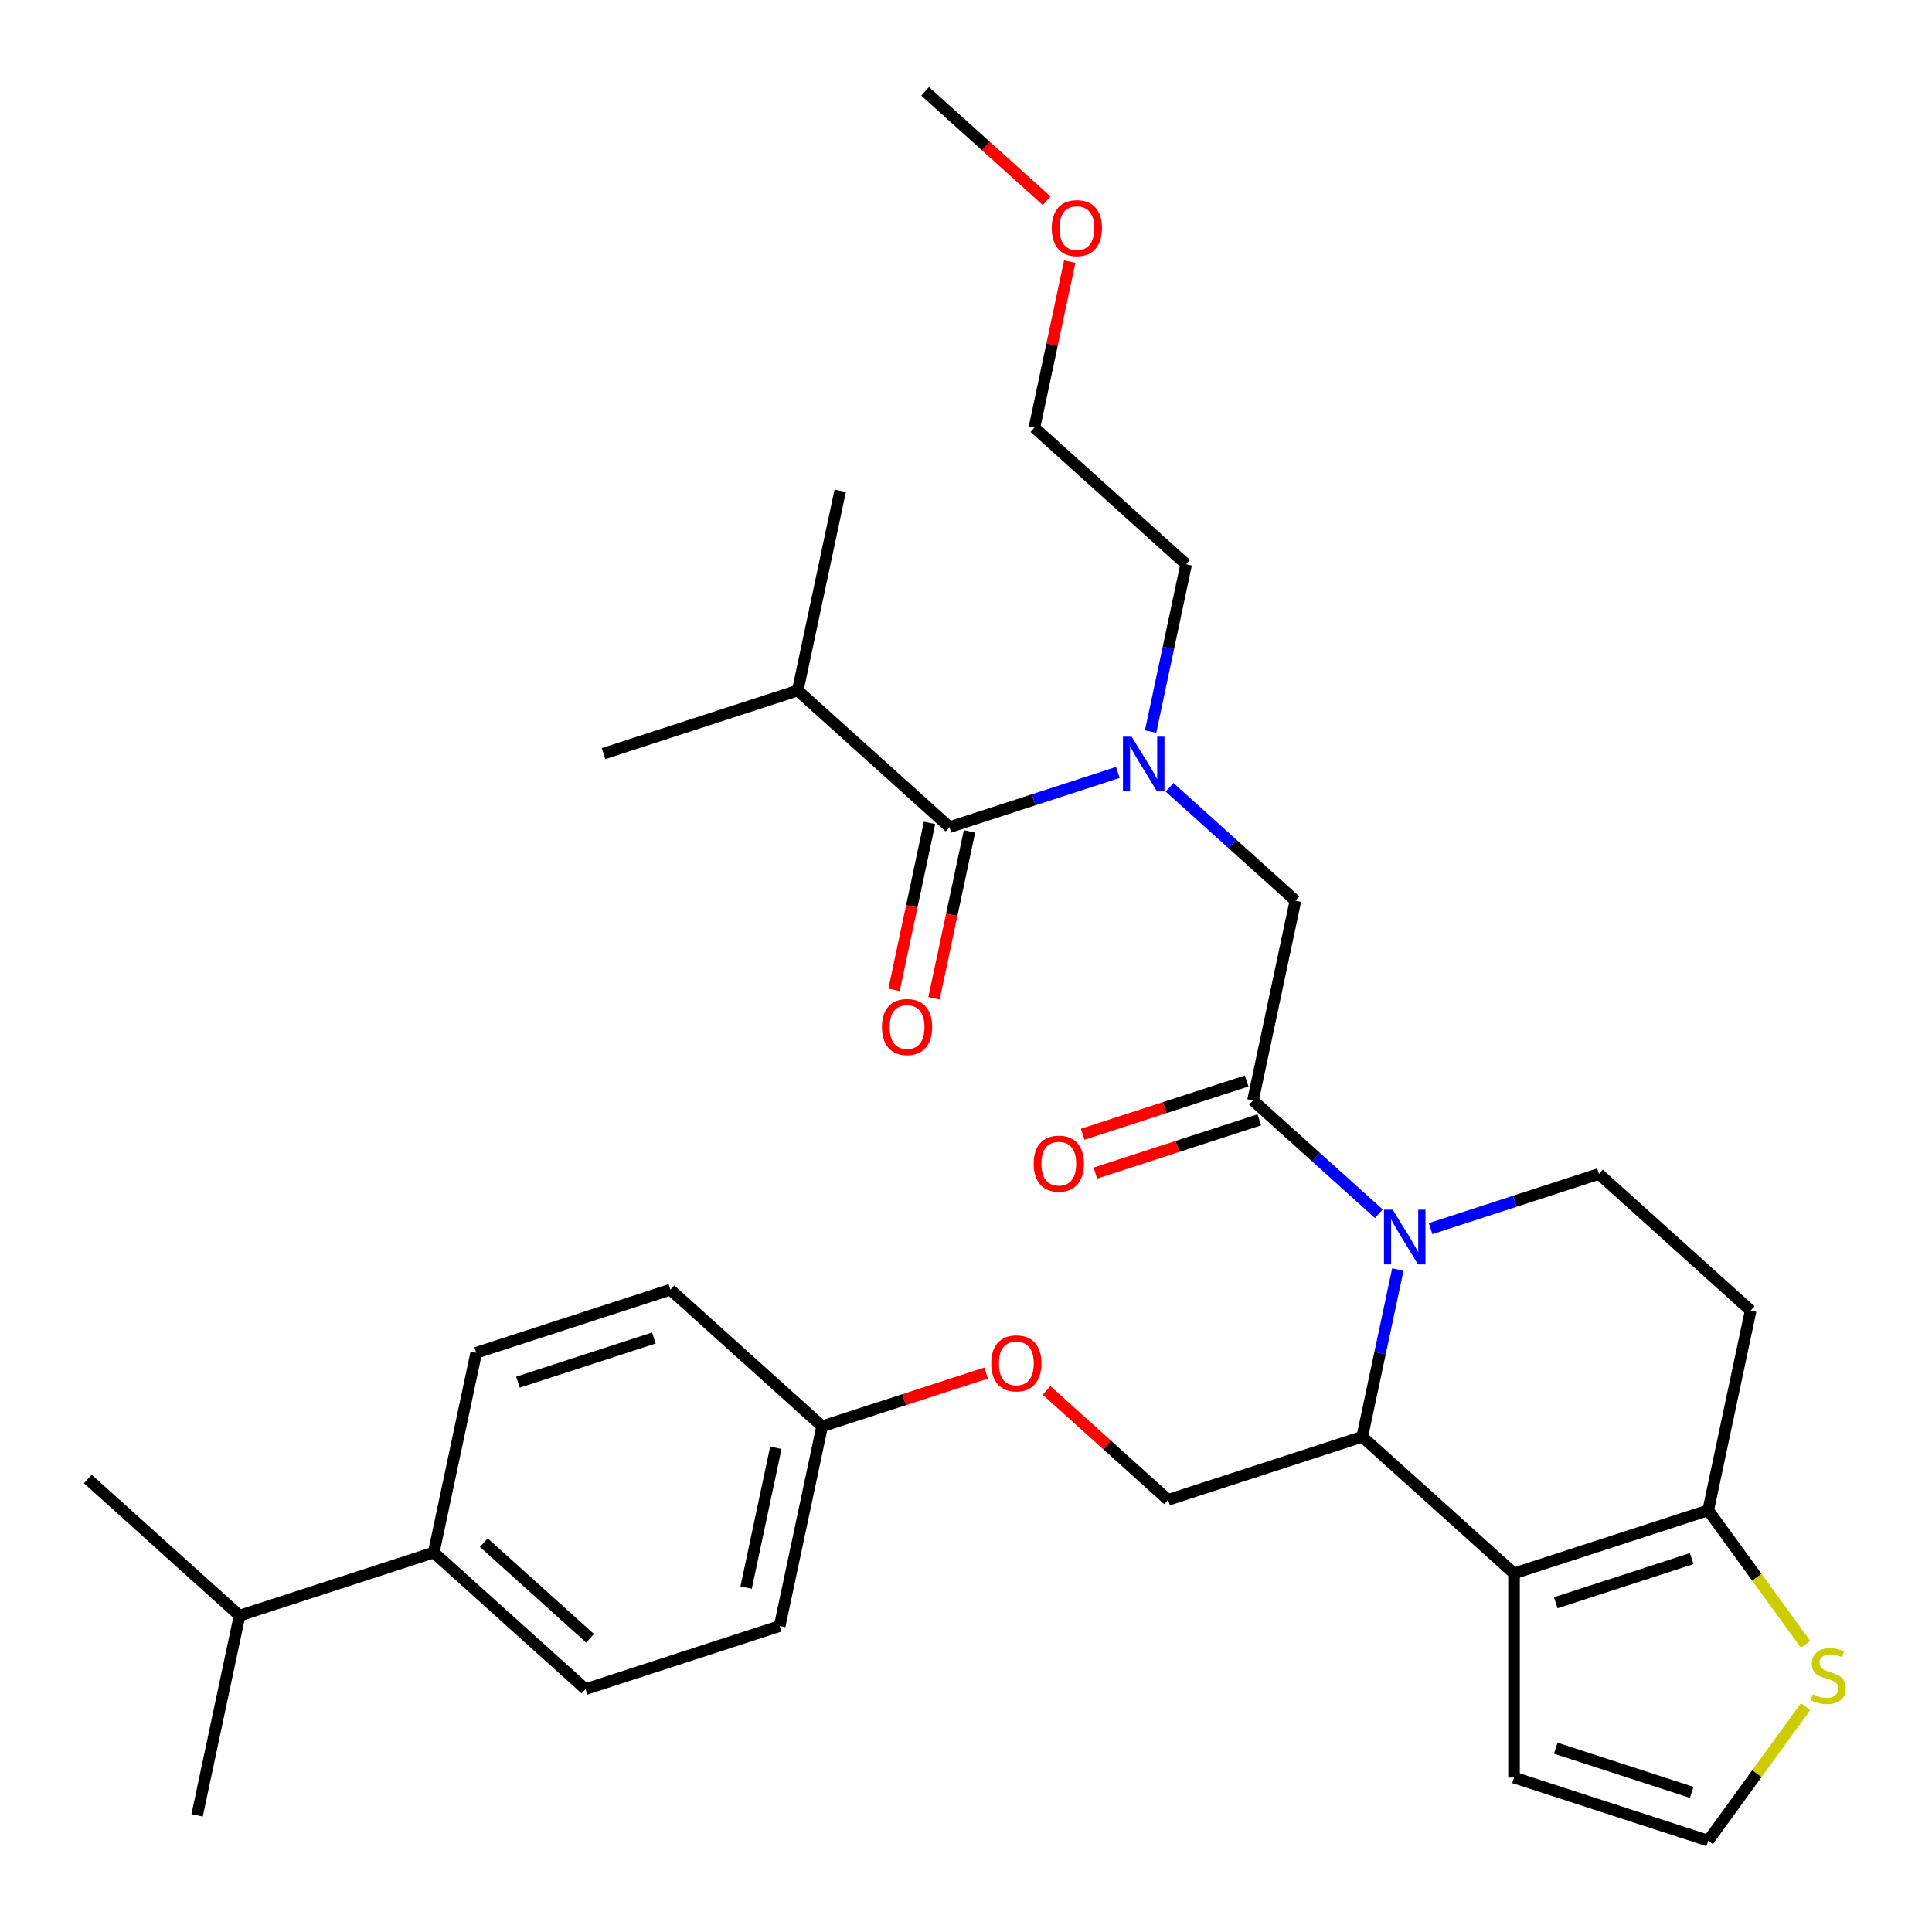 <?xml version='1.0' encoding='iso-8859-1'?>
<svg version='1.1' baseProfile='full'
              xmlns='http://www.w3.org/2000/svg'
                      xmlns:rdkit='http://www.rdkit.org/xml'
                      xmlns:xlink='http://www.w3.org/1999/xlink'
                  xml:space='preserve'
width='1000px' height='1000px' viewBox='0 0 1000 1000'>
<!-- END OF HEADER -->
<rect style='opacity:1.0;fill:#FFFFFF;stroke:none' width='1000' height='1000' x='0' y='0'> </rect>
<path class='bond-0' d='M 412.921,357.407 L 312.406,390.067' style='fill:none;fill-rule:evenodd;stroke:#000000;stroke-width:6px;stroke-linecap:butt;stroke-linejoin:miter;stroke-opacity:1' />
<path class='bond-1' d='M 412.921,357.407 L 434.895,254.029' style='fill:none;fill-rule:evenodd;stroke:#000000;stroke-width:6px;stroke-linecap:butt;stroke-linejoin:miter;stroke-opacity:1' />
<path class='bond-2' d='M 412.921,357.407 L 491.463,428.126' style='fill:none;fill-rule:evenodd;stroke:#000000;stroke-width:6px;stroke-linecap:butt;stroke-linejoin:miter;stroke-opacity:1' />
<path class='bond-3' d='M 605.36,407.516 L 637.939,436.851' style='fill:none;fill-rule:evenodd;stroke:#0000FF;stroke-width:6px;stroke-linecap:butt;stroke-linejoin:miter;stroke-opacity:1' />
<path class='bond-3' d='M 637.939,436.851 L 670.519,466.186' style='fill:none;fill-rule:evenodd;stroke:#000000;stroke-width:6px;stroke-linecap:butt;stroke-linejoin:miter;stroke-opacity:1' />
<path class='bond-4' d='M 578.595,399.815 L 535.029,413.971' style='fill:none;fill-rule:evenodd;stroke:#0000FF;stroke-width:6px;stroke-linecap:butt;stroke-linejoin:miter;stroke-opacity:1' />
<path class='bond-4' d='M 535.029,413.971 L 491.463,428.126' style='fill:none;fill-rule:evenodd;stroke:#000000;stroke-width:6px;stroke-linecap:butt;stroke-linejoin:miter;stroke-opacity:1' />
<path class='bond-5' d='M 595.549,378.665 L 604.75,335.377' style='fill:none;fill-rule:evenodd;stroke:#0000FF;stroke-width:6px;stroke-linecap:butt;stroke-linejoin:miter;stroke-opacity:1' />
<path class='bond-5' d='M 604.75,335.377 L 613.951,292.089' style='fill:none;fill-rule:evenodd;stroke:#000000;stroke-width:6px;stroke-linecap:butt;stroke-linejoin:miter;stroke-opacity:1' />
<path class='bond-6' d='M 481.125,425.929 L 471.941,469.137' style='fill:none;fill-rule:evenodd;stroke:#000000;stroke-width:6px;stroke-linecap:butt;stroke-linejoin:miter;stroke-opacity:1' />
<path class='bond-6' d='M 471.941,469.137 L 462.756,512.345' style='fill:none;fill-rule:evenodd;stroke:#FF0000;stroke-width:6px;stroke-linecap:butt;stroke-linejoin:miter;stroke-opacity:1' />
<path class='bond-6' d='M 501.8,430.324 L 492.616,473.532' style='fill:none;fill-rule:evenodd;stroke:#000000;stroke-width:6px;stroke-linecap:butt;stroke-linejoin:miter;stroke-opacity:1' />
<path class='bond-6' d='M 492.616,473.532 L 483.432,516.74' style='fill:none;fill-rule:evenodd;stroke:#FF0000;stroke-width:6px;stroke-linecap:butt;stroke-linejoin:miter;stroke-opacity:1' />
<path class='bond-7' d='M 553.685,135.393 L 544.547,178.382' style='fill:none;fill-rule:evenodd;stroke:#FF0000;stroke-width:6px;stroke-linecap:butt;stroke-linejoin:miter;stroke-opacity:1' />
<path class='bond-7' d='M 544.547,178.382 L 535.41,221.37' style='fill:none;fill-rule:evenodd;stroke:#000000;stroke-width:6px;stroke-linecap:butt;stroke-linejoin:miter;stroke-opacity:1' />
<path class='bond-8' d='M 541.742,103.907 L 510.292,75.59' style='fill:none;fill-rule:evenodd;stroke:#FF0000;stroke-width:6px;stroke-linecap:butt;stroke-linejoin:miter;stroke-opacity:1' />
<path class='bond-8' d='M 510.292,75.59 L 478.842,47.272' style='fill:none;fill-rule:evenodd;stroke:#000000;stroke-width:6px;stroke-linecap:butt;stroke-linejoin:miter;stroke-opacity:1' />
<path class='bond-9' d='M 613.951,292.089 L 535.41,221.37' style='fill:none;fill-rule:evenodd;stroke:#000000;stroke-width:6px;stroke-linecap:butt;stroke-linejoin:miter;stroke-opacity:1' />
<path class='bond-10' d='M 723.515,657.085 L 714.314,700.373' style='fill:none;fill-rule:evenodd;stroke:#0000FF;stroke-width:6px;stroke-linecap:butt;stroke-linejoin:miter;stroke-opacity:1' />
<path class='bond-10' d='M 714.314,700.373 L 705.113,743.662' style='fill:none;fill-rule:evenodd;stroke:#000000;stroke-width:6px;stroke-linecap:butt;stroke-linejoin:miter;stroke-opacity:1' />
<path class='bond-11' d='M 713.704,628.234 L 681.125,598.899' style='fill:none;fill-rule:evenodd;stroke:#0000FF;stroke-width:6px;stroke-linecap:butt;stroke-linejoin:miter;stroke-opacity:1' />
<path class='bond-11' d='M 681.125,598.899 L 648.545,569.564' style='fill:none;fill-rule:evenodd;stroke:#000000;stroke-width:6px;stroke-linecap:butt;stroke-linejoin:miter;stroke-opacity:1' />
<path class='bond-12' d='M 740.469,635.935 L 784.035,621.779' style='fill:none;fill-rule:evenodd;stroke:#0000FF;stroke-width:6px;stroke-linecap:butt;stroke-linejoin:miter;stroke-opacity:1' />
<path class='bond-12' d='M 784.035,621.779 L 827.602,607.624' style='fill:none;fill-rule:evenodd;stroke:#000000;stroke-width:6px;stroke-linecap:butt;stroke-linejoin:miter;stroke-opacity:1' />
<path class='bond-13' d='M 645.279,559.513 L 602.843,573.301' style='fill:none;fill-rule:evenodd;stroke:#000000;stroke-width:6px;stroke-linecap:butt;stroke-linejoin:miter;stroke-opacity:1' />
<path class='bond-13' d='M 602.843,573.301 L 560.406,587.09' style='fill:none;fill-rule:evenodd;stroke:#FF0000;stroke-width:6px;stroke-linecap:butt;stroke-linejoin:miter;stroke-opacity:1' />
<path class='bond-13' d='M 651.811,579.616 L 609.375,593.404' style='fill:none;fill-rule:evenodd;stroke:#000000;stroke-width:6px;stroke-linecap:butt;stroke-linejoin:miter;stroke-opacity:1' />
<path class='bond-13' d='M 609.375,593.404 L 566.938,607.193' style='fill:none;fill-rule:evenodd;stroke:#FF0000;stroke-width:6px;stroke-linecap:butt;stroke-linejoin:miter;stroke-opacity:1' />
<path class='bond-14' d='M 648.545,569.564 L 670.519,466.186' style='fill:none;fill-rule:evenodd;stroke:#000000;stroke-width:6px;stroke-linecap:butt;stroke-linejoin:miter;stroke-opacity:1' />
<path class='bond-15' d='M 705.113,743.662 L 783.654,814.38' style='fill:none;fill-rule:evenodd;stroke:#000000;stroke-width:6px;stroke-linecap:butt;stroke-linejoin:miter;stroke-opacity:1' />
<path class='bond-16' d='M 705.113,743.662 L 604.598,776.321' style='fill:none;fill-rule:evenodd;stroke:#000000;stroke-width:6px;stroke-linecap:butt;stroke-linejoin:miter;stroke-opacity:1' />
<path class='bond-17' d='M 827.602,607.624 L 906.143,678.343' style='fill:none;fill-rule:evenodd;stroke:#000000;stroke-width:6px;stroke-linecap:butt;stroke-linejoin:miter;stroke-opacity:1' />
<path class='bond-18' d='M 906.143,678.343 L 884.169,781.721' style='fill:none;fill-rule:evenodd;stroke:#000000;stroke-width:6px;stroke-linecap:butt;stroke-linejoin:miter;stroke-opacity:1' />
<path class='bond-19' d='M 783.654,814.38 L 884.169,781.721' style='fill:none;fill-rule:evenodd;stroke:#000000;stroke-width:6px;stroke-linecap:butt;stroke-linejoin:miter;stroke-opacity:1' />
<path class='bond-19' d='M 805.263,829.585 L 875.624,806.723' style='fill:none;fill-rule:evenodd;stroke:#000000;stroke-width:6px;stroke-linecap:butt;stroke-linejoin:miter;stroke-opacity:1' />
<path class='bond-20' d='M 783.654,814.38 L 783.654,920.068' style='fill:none;fill-rule:evenodd;stroke:#000000;stroke-width:6px;stroke-linecap:butt;stroke-linejoin:miter;stroke-opacity:1' />
<path class='bond-21' d='M 884.169,781.721 L 909.369,816.406' style='fill:none;fill-rule:evenodd;stroke:#000000;stroke-width:6px;stroke-linecap:butt;stroke-linejoin:miter;stroke-opacity:1' />
<path class='bond-21' d='M 909.369,816.406 L 934.569,851.09' style='fill:none;fill-rule:evenodd;stroke:#CCCC00;stroke-width:6px;stroke-linecap:butt;stroke-linejoin:miter;stroke-opacity:1' />
<path class='bond-22' d='M 934.569,883.359 L 909.369,918.043' style='fill:none;fill-rule:evenodd;stroke:#CCCC00;stroke-width:6px;stroke-linecap:butt;stroke-linejoin:miter;stroke-opacity:1' />
<path class='bond-22' d='M 909.369,918.043 L 884.169,952.728' style='fill:none;fill-rule:evenodd;stroke:#000000;stroke-width:6px;stroke-linecap:butt;stroke-linejoin:miter;stroke-opacity:1' />
<path class='bond-23' d='M 884.169,952.728 L 783.654,920.068' style='fill:none;fill-rule:evenodd;stroke:#000000;stroke-width:6px;stroke-linecap:butt;stroke-linejoin:miter;stroke-opacity:1' />
<path class='bond-23' d='M 875.624,927.726 L 805.263,904.864' style='fill:none;fill-rule:evenodd;stroke:#000000;stroke-width:6px;stroke-linecap:butt;stroke-linejoin:miter;stroke-opacity:1' />
<path class='bond-24' d='M 303.052,874.299 L 224.511,803.58' style='fill:none;fill-rule:evenodd;stroke:#000000;stroke-width:6px;stroke-linecap:butt;stroke-linejoin:miter;stroke-opacity:1' />
<path class='bond-24' d='M 305.415,847.983 L 250.436,798.479' style='fill:none;fill-rule:evenodd;stroke:#000000;stroke-width:6px;stroke-linecap:butt;stroke-linejoin:miter;stroke-opacity:1' />
<path class='bond-25' d='M 303.052,874.299 L 403.568,841.64' style='fill:none;fill-rule:evenodd;stroke:#000000;stroke-width:6px;stroke-linecap:butt;stroke-linejoin:miter;stroke-opacity:1' />
<path class='bond-26' d='M 541.699,719.686 L 573.148,748.004' style='fill:none;fill-rule:evenodd;stroke:#FF0000;stroke-width:6px;stroke-linecap:butt;stroke-linejoin:miter;stroke-opacity:1' />
<path class='bond-26' d='M 573.148,748.004 L 604.598,776.321' style='fill:none;fill-rule:evenodd;stroke:#000000;stroke-width:6px;stroke-linecap:butt;stroke-linejoin:miter;stroke-opacity:1' />
<path class='bond-27' d='M 510.414,710.684 L 467.978,724.473' style='fill:none;fill-rule:evenodd;stroke:#FF0000;stroke-width:6px;stroke-linecap:butt;stroke-linejoin:miter;stroke-opacity:1' />
<path class='bond-27' d='M 467.978,724.473 L 425.541,738.261' style='fill:none;fill-rule:evenodd;stroke:#000000;stroke-width:6px;stroke-linecap:butt;stroke-linejoin:miter;stroke-opacity:1' />
<path class='bond-28' d='M 224.511,803.58 L 246.485,700.202' style='fill:none;fill-rule:evenodd;stroke:#000000;stroke-width:6px;stroke-linecap:butt;stroke-linejoin:miter;stroke-opacity:1' />
<path class='bond-29' d='M 224.511,803.58 L 123.996,836.239' style='fill:none;fill-rule:evenodd;stroke:#000000;stroke-width:6px;stroke-linecap:butt;stroke-linejoin:miter;stroke-opacity:1' />
<path class='bond-30' d='M 246.485,700.202 L 347,667.542' style='fill:none;fill-rule:evenodd;stroke:#000000;stroke-width:6px;stroke-linecap:butt;stroke-linejoin:miter;stroke-opacity:1' />
<path class='bond-30' d='M 268.094,715.406 L 338.455,692.544' style='fill:none;fill-rule:evenodd;stroke:#000000;stroke-width:6px;stroke-linecap:butt;stroke-linejoin:miter;stroke-opacity:1' />
<path class='bond-31' d='M 347,667.542 L 425.541,738.261' style='fill:none;fill-rule:evenodd;stroke:#000000;stroke-width:6px;stroke-linecap:butt;stroke-linejoin:miter;stroke-opacity:1' />
<path class='bond-32' d='M 425.541,738.261 L 403.568,841.64' style='fill:none;fill-rule:evenodd;stroke:#000000;stroke-width:6px;stroke-linecap:butt;stroke-linejoin:miter;stroke-opacity:1' />
<path class='bond-32' d='M 401.57,749.373 L 386.188,821.738' style='fill:none;fill-rule:evenodd;stroke:#000000;stroke-width:6px;stroke-linecap:butt;stroke-linejoin:miter;stroke-opacity:1' />
<path class='bond-33' d='M 123.996,836.239 L 45.455,765.52' style='fill:none;fill-rule:evenodd;stroke:#000000;stroke-width:6px;stroke-linecap:butt;stroke-linejoin:miter;stroke-opacity:1' />
<path class='bond-34' d='M 123.996,836.239 L 102.022,939.618' style='fill:none;fill-rule:evenodd;stroke:#000000;stroke-width:6px;stroke-linecap:butt;stroke-linejoin:miter;stroke-opacity:1' />
<path  class='atom-1' d='M 585.718 381.307
L 594.998 396.307
Q 595.918 397.787, 597.398 400.467
Q 598.878 403.147, 598.958 403.307
L 598.958 381.307
L 602.718 381.307
L 602.718 409.627
L 598.838 409.627
L 588.878 393.227
Q 587.718 391.307, 586.478 389.107
Q 585.278 386.907, 584.918 386.227
L 584.918 409.627
L 581.238 409.627
L 581.238 381.307
L 585.718 381.307
' fill='#0000FF'/>
<path  class='atom-3' d='M 456.489 531.585
Q 456.489 524.785, 459.849 520.985
Q 463.209 517.185, 469.489 517.185
Q 475.769 517.185, 479.129 520.985
Q 482.489 524.785, 482.489 531.585
Q 482.489 538.465, 479.089 542.385
Q 475.689 546.265, 469.489 546.265
Q 463.249 546.265, 459.849 542.385
Q 456.489 538.505, 456.489 531.585
M 469.489 543.065
Q 473.809 543.065, 476.129 540.185
Q 478.489 537.265, 478.489 531.585
Q 478.489 526.025, 476.129 523.225
Q 473.809 520.385, 469.489 520.385
Q 465.169 520.385, 462.809 523.185
Q 460.489 525.985, 460.489 531.585
Q 460.489 537.305, 462.809 540.185
Q 465.169 543.065, 469.489 543.065
' fill='#FF0000'/>
<path  class='atom-6' d='M 544.384 118.071
Q 544.384 111.271, 547.744 107.471
Q 551.104 103.671, 557.384 103.671
Q 563.664 103.671, 567.024 107.471
Q 570.384 111.271, 570.384 118.071
Q 570.384 124.951, 566.984 128.871
Q 563.584 132.751, 557.384 132.751
Q 551.144 132.751, 547.744 128.871
Q 544.384 124.991, 544.384 118.071
M 557.384 129.551
Q 561.704 129.551, 564.024 126.671
Q 566.384 123.751, 566.384 118.071
Q 566.384 112.511, 564.024 109.711
Q 561.704 106.871, 557.384 106.871
Q 553.064 106.871, 550.704 109.671
Q 548.384 112.471, 548.384 118.071
Q 548.384 123.791, 550.704 126.671
Q 553.064 129.551, 557.384 129.551
' fill='#FF0000'/>
<path  class='atom-8' d='M 720.827 626.123
L 730.107 641.123
Q 731.027 642.603, 732.507 645.283
Q 733.987 647.963, 734.067 648.123
L 734.067 626.123
L 737.827 626.123
L 737.827 654.443
L 733.947 654.443
L 723.987 638.043
Q 722.827 636.123, 721.587 633.923
Q 720.387 631.723, 720.027 631.043
L 720.027 654.443
L 716.347 654.443
L 716.347 626.123
L 720.827 626.123
' fill='#0000FF'/>
<path  class='atom-10' d='M 535.03 602.304
Q 535.03 595.504, 538.39 591.704
Q 541.75 587.904, 548.03 587.904
Q 554.31 587.904, 557.67 591.704
Q 561.03 595.504, 561.03 602.304
Q 561.03 609.184, 557.63 613.104
Q 554.23 616.984, 548.03 616.984
Q 541.79 616.984, 538.39 613.104
Q 535.03 609.224, 535.03 602.304
M 548.03 613.784
Q 552.35 613.784, 554.67 610.904
Q 557.03 607.984, 557.03 602.304
Q 557.03 596.744, 554.67 593.944
Q 552.35 591.104, 548.03 591.104
Q 543.71 591.104, 541.35 593.904
Q 539.03 596.704, 539.03 602.304
Q 539.03 608.024, 541.35 610.904
Q 543.71 613.784, 548.03 613.784
' fill='#FF0000'/>
<path  class='atom-17' d='M 938.291 876.944
Q 938.611 877.064, 939.931 877.624
Q 941.251 878.184, 942.691 878.544
Q 944.171 878.864, 945.611 878.864
Q 948.291 878.864, 949.851 877.584
Q 951.411 876.264, 951.411 873.984
Q 951.411 872.424, 950.611 871.464
Q 949.851 870.504, 948.651 869.984
Q 947.451 869.464, 945.451 868.864
Q 942.931 868.104, 941.411 867.384
Q 939.931 866.664, 938.851 865.144
Q 937.811 863.624, 937.811 861.064
Q 937.811 857.504, 940.211 855.304
Q 942.651 853.104, 947.451 853.104
Q 950.731 853.104, 954.451 854.664
L 953.531 857.744
Q 950.131 856.344, 947.571 856.344
Q 944.811 856.344, 943.291 857.504
Q 941.771 858.624, 941.811 860.584
Q 941.811 862.104, 942.571 863.024
Q 943.371 863.944, 944.491 864.464
Q 945.651 864.984, 947.571 865.584
Q 950.131 866.384, 951.651 867.184
Q 953.171 867.984, 954.251 869.624
Q 955.371 871.224, 955.371 873.984
Q 955.371 877.904, 952.731 880.024
Q 950.131 882.104, 945.771 882.104
Q 943.251 882.104, 941.331 881.544
Q 939.451 881.024, 937.211 880.104
L 938.291 876.944
' fill='#CCCC00'/>
<path  class='atom-21' d='M 513.056 705.682
Q 513.056 698.882, 516.416 695.082
Q 519.776 691.282, 526.056 691.282
Q 532.336 691.282, 535.696 695.082
Q 539.056 698.882, 539.056 705.682
Q 539.056 712.562, 535.656 716.482
Q 532.256 720.362, 526.056 720.362
Q 519.816 720.362, 516.416 716.482
Q 513.056 712.602, 513.056 705.682
M 526.056 717.162
Q 530.376 717.162, 532.696 714.282
Q 535.056 711.362, 535.056 705.682
Q 535.056 700.122, 532.696 697.322
Q 530.376 694.482, 526.056 694.482
Q 521.736 694.482, 519.376 697.282
Q 517.056 700.082, 517.056 705.682
Q 517.056 711.402, 519.376 714.282
Q 521.736 717.162, 526.056 717.162
' fill='#FF0000'/>
</svg>
